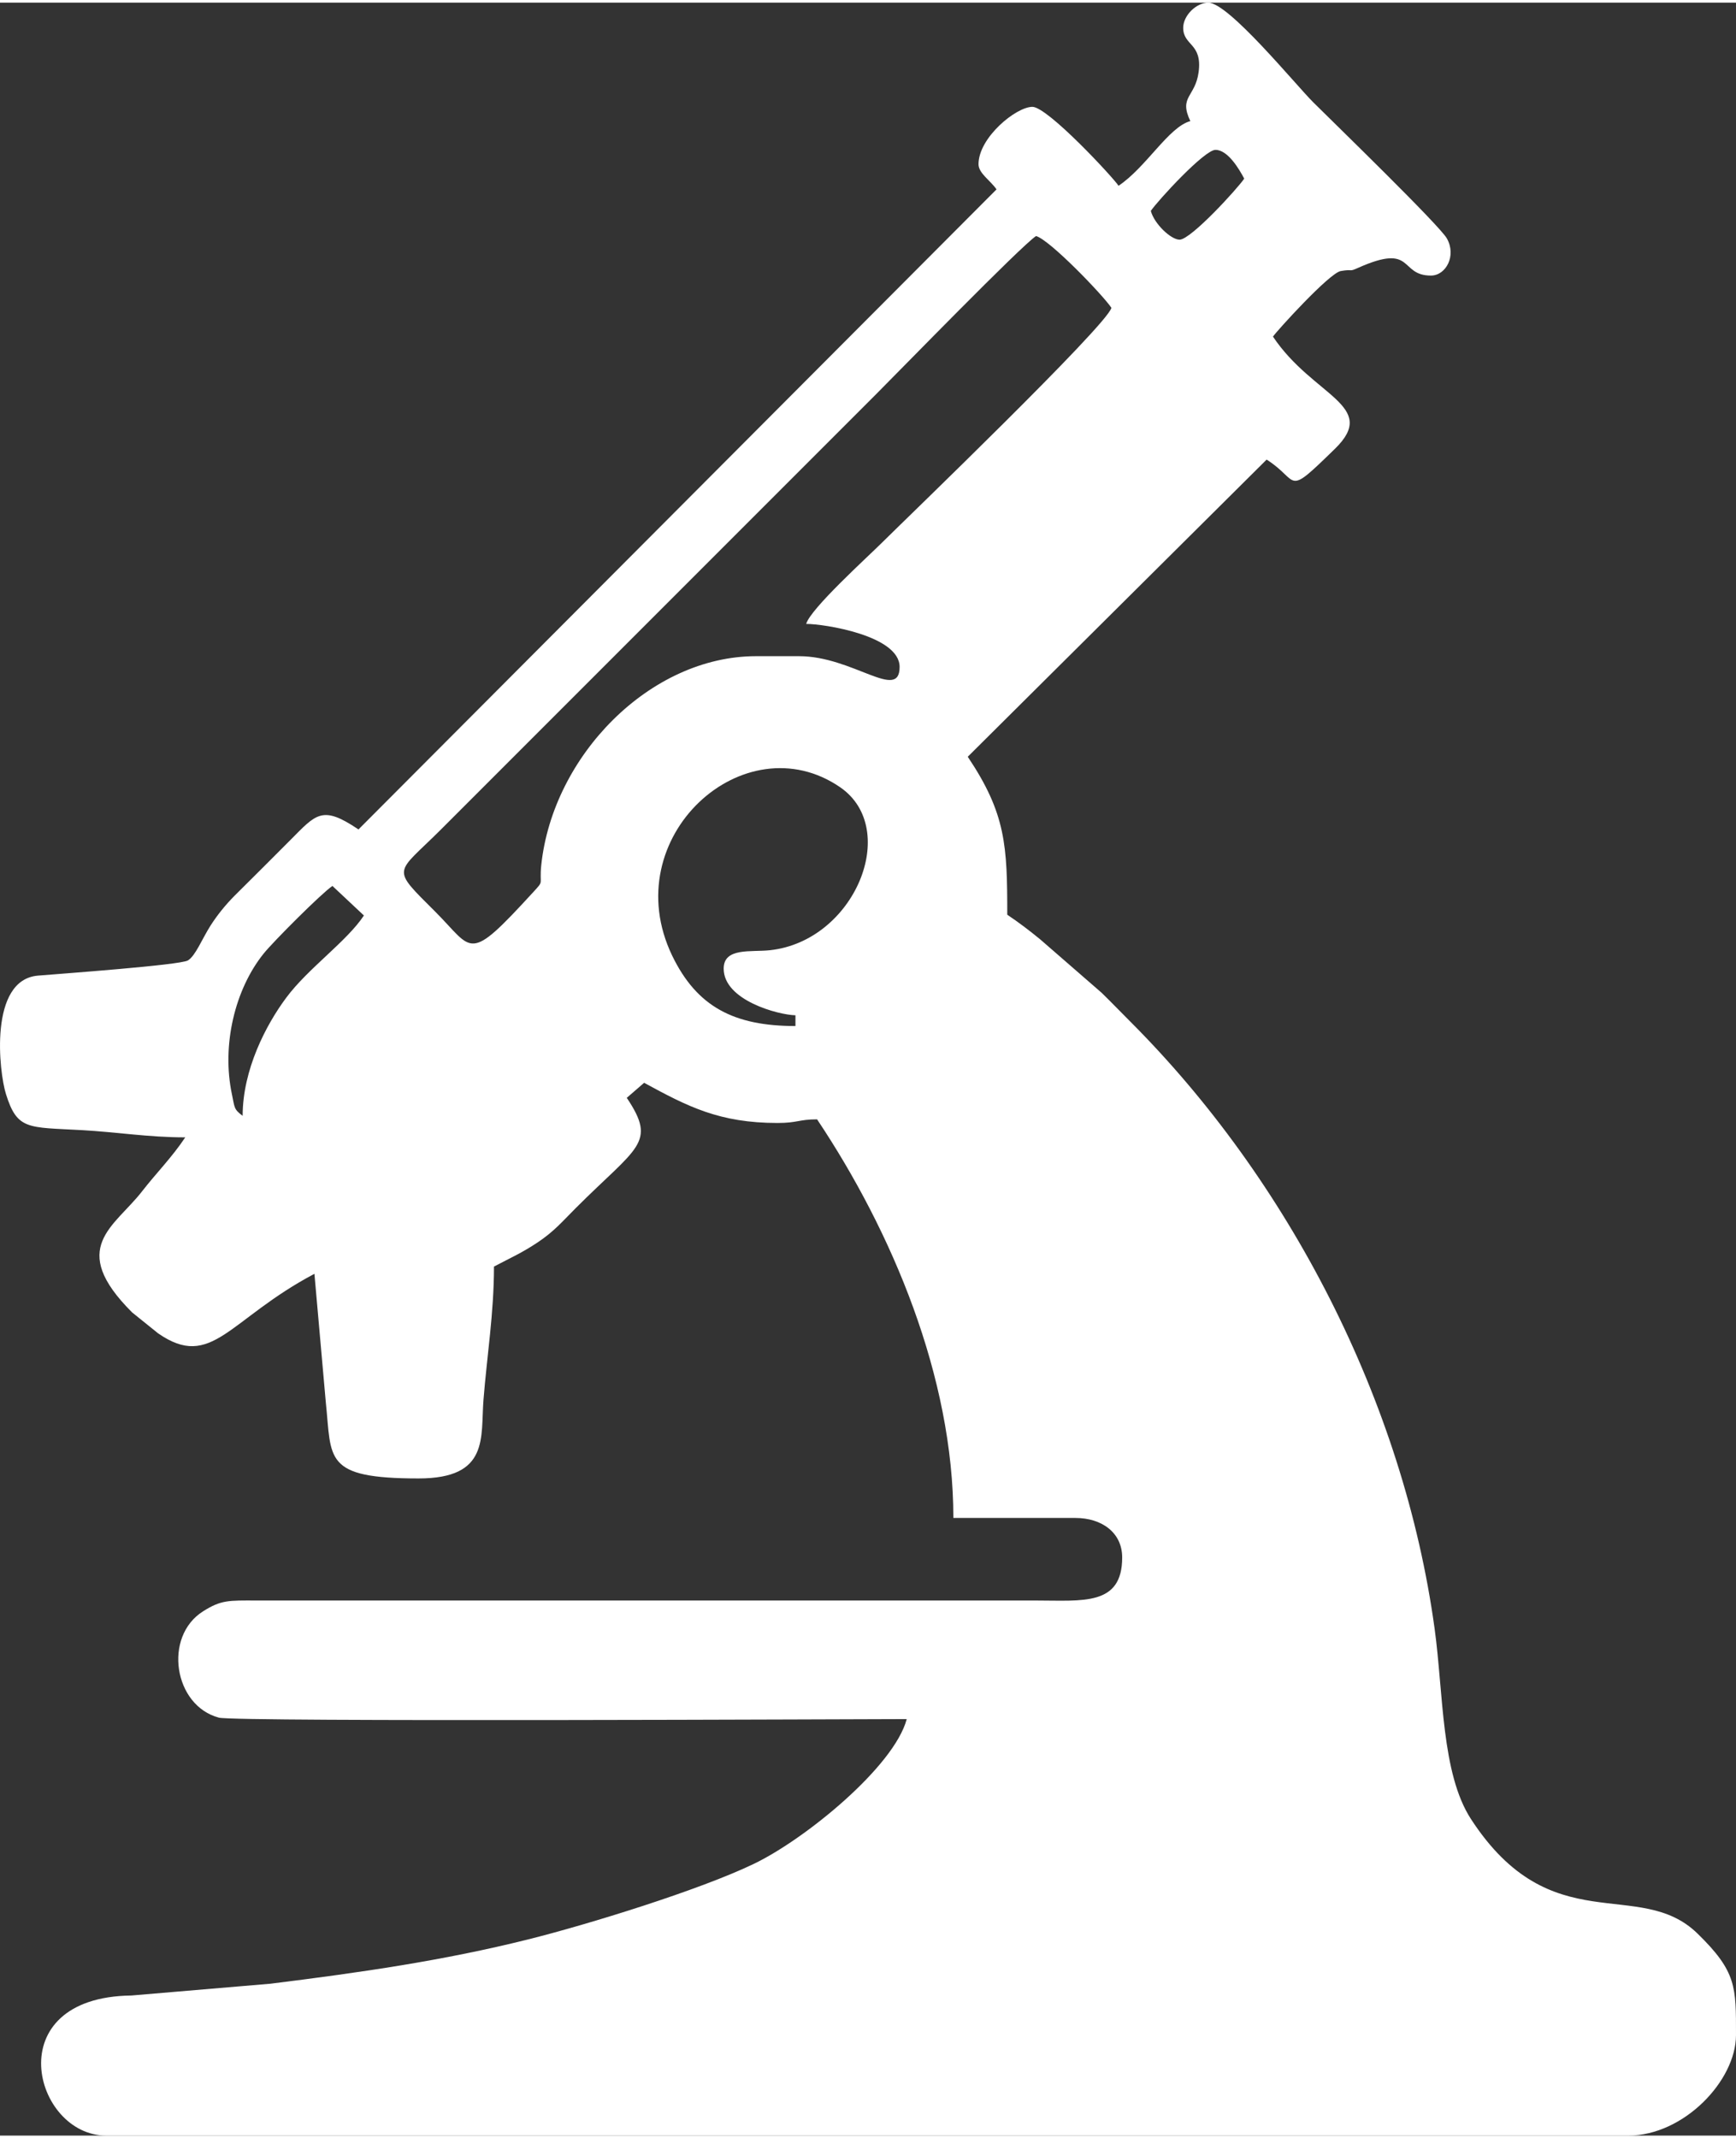 <?xml version="1.0" encoding="UTF-8"?> <!-- Creator: CorelDRAW --> <svg xmlns="http://www.w3.org/2000/svg" xmlns:xlink="http://www.w3.org/1999/xlink" xmlns:xodm="http://www.corel.com/coreldraw/odm/2003" xml:space="preserve" width="134px" height="165px" style="shape-rendering:geometricPrecision; text-rendering:geometricPrecision; image-rendering:optimizeQuality; fill-rule:evenodd; clip-rule:evenodd" viewBox="0 0 134 164.59"><rect x="0" y="0" width="134" height="164.59" fill="#333333" stroke="none"/> <defs> <style type="text/css"> <![CDATA[ .fil0 {fill:white} ]]> </style> </defs> <g id="Слой_x0020_1">  <path class="fil0" d="M18.73 85.9c-0.7,-0.52 -0.61,-0.64 -0.83,-1.67 -0.8,-3.79 0.23,-8.09 2.45,-10.85 0.73,-0.91 4.46,-4.65 5.31,-5.22l2.43 2.28c-1.32,2 -4.32,4.08 -6,6.35 -1.55,2.08 -3.36,5.54 -3.36,9.11zm37.13 -11.36c0,2.45 4.22,3.57 5.54,3.6l0 0.83c-4.74,0 -7.61,-1.48 -9.52,-5.44 -4.38,-9.13 5.59,-18.07 12.98,-12.98 4.66,3.22 1.12,11.86 -5.43,12.57 -1.46,0.16 -3.57,-0.23 -3.57,1.42zm6.37 -26.6c1.39,0 7.21,0.9 7.21,3.32 0,2.68 -3.61,-0.83 -7.76,-0.83l-3.32 0c-8.19,0 -15.69,7.69 -16.58,16.12 -0.17,1.63 0.27,1.12 -0.65,2.12 -5.07,5.53 -4.56,4.45 -7.51,1.5 -3.51,-3.51 -3.11,-2.84 0.42,-6.37l33.53 -33.53c1.88,-1.88 11.2,-11.46 12.4,-12.26 1.05,0.28 5.15,4.54 5.82,5.54 -0.37,1.38 -15.94,16.36 -17.67,18.08 -1.13,1.13 -5.57,5.14 -5.89,6.31zm28.82 -29.65c-0.66,0 -1.95,-1.21 -2.22,-2.22 0.52,-0.77 4.13,-4.71 4.99,-4.71 0.97,0 1.85,1.52 2.22,2.22 -0.52,0.77 -4.12,4.71 -4.99,4.71zm0.28 -16.35c0,1.4 1.49,1.17 1.19,3.42 -0.26,1.94 -1.55,1.87 -0.64,3.78 -1.67,0.45 -3.41,3.57 -5.54,4.99 -0.45,-0.68 -5.48,-6.09 -6.65,-6.09 -1.26,0 -4.16,2.37 -4.16,4.43 0,0.7 0.95,1.28 1.39,1.94l-49.25 49.39c-2.81,-1.9 -3.26,-1.19 -5.27,0.83 -1.49,1.5 -2.79,2.79 -4.3,4.29 -0.72,0.73 -1.33,1.49 -1.85,2.3 -0.66,1.04 -1.17,2.35 -1.75,2.69 -0.62,0.36 -9.77,1.02 -11.57,1.17 -3.8,0.32 -3.01,7.43 -2.47,9.14 0.87,2.79 1.69,2.55 5.81,2.78 2.76,0.15 5.17,0.56 8.03,0.56 -1.04,1.56 -2.21,2.72 -3.33,4.16 -2.13,2.75 -5.79,4.35 -0.77,9.35l2 1.61c4.15,2.88 5.42,-1.07 12.07,-4.59l0.88 9.93c0.46,4.36 -0.22,5.86 7.16,5.86 5.49,0 4.78,-3.17 5.01,-6.07 0.26,-3.31 0.81,-6.7 0.81,-10.28 1.27,-0.67 2.15,-1.05 3.38,-1.87 1.28,-0.86 1.86,-1.57 2.92,-2.63 4.78,-4.78 6.3,-5.01 3.95,-8.52l1.34 -1.16c3.36,1.83 5.81,3.1 10.3,3.1 1.54,0 1.64,-0.28 3.05,-0.28 5.78,8.65 10.52,19.88 10.52,30.76l9.43 0c2,0 3.6,1.11 3.6,3.05 0,3.75 -3.04,3.32 -6.65,3.32l-60.13 0c-2.23,-0.01 -2.78,-0.04 -4.16,0.83 -3.1,1.95 -2.27,7.29 1.22,8.21 1.31,0.34 50.5,0.11 53.09,0.11 -0.97,3.66 -7.83,9.27 -11.82,11.18 -4.18,2.01 -12.75,4.66 -17.44,5.83 -6.49,1.62 -12.85,2.54 -19.86,3.41l-10.73 0.91c-10.36,0.13 -7.56,10.81 -1.94,10.81l117.49 0c4.27,0 8.31,-4.23 8.31,-7.76 0,-3.7 0.06,-4.88 -2.97,-7.83 -4.51,-4.4 -11.29,0.69 -17.49,-8.84 -2.29,-3.53 -2.12,-9.68 -2.8,-14.66 -2.41,-17.61 -11.32,-34.7 -23.5,-46.88 -0.8,-0.8 -1.4,-1.43 -2.21,-2.22l-4.74 -4.12c-0.87,-0.71 -1.63,-1.29 -2.54,-1.9 0,-5.32 -0.1,-7.79 -3.05,-12.19l23.07 -22.93c2.61,1.65 1.36,2.98 5.27,-0.83 3.44,-3.35 -1.69,-4.04 -4.78,-8.66 0.27,-0.41 4.34,-4.9 5.23,-5.06 1.02,-0.18 0.57,0.1 1.35,-0.25 4.37,-1.95 3.13,0.6 5.61,0.6 1.16,0 1.99,-1.53 1.23,-2.87 -0.57,-1.01 -8.64,-8.84 -10.31,-10.5 -1.34,-1.33 -6.53,-7.69 -8.1,-7.69 -0.94,0 -1.94,1 -1.94,1.94z"></path> </g> </svg> 